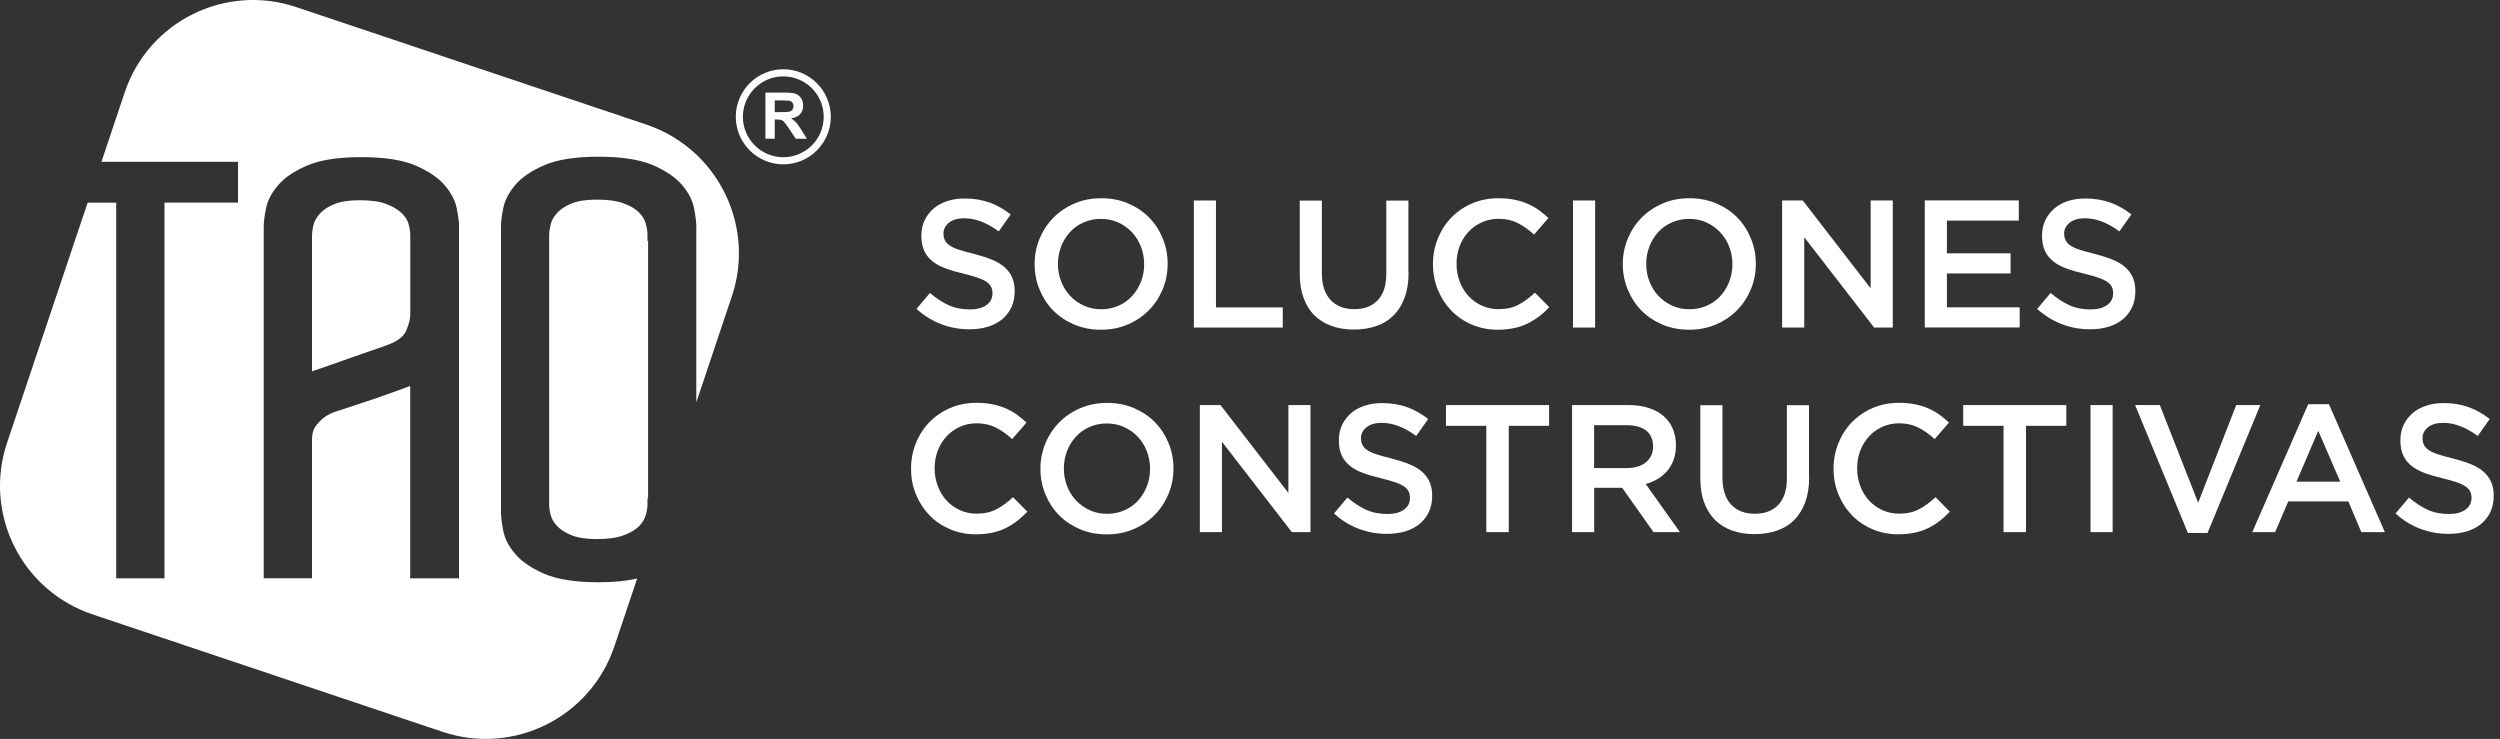 <svg width="203" height="60" viewBox="0 0 203 60" fill="none" xmlns="http://www.w3.org/2000/svg">
<rect x="0" y="0" width="203" height="60" fill="#333333" stroke="none"/>
<path d="M76.723 19.505C76.793 19.653 76.92 19.794 77.096 19.921C77.279 20.048 77.533 20.167 77.85 20.273C78.173 20.379 78.575 20.491 79.068 20.611C79.61 20.752 80.089 20.9 80.511 21.069C80.927 21.238 81.279 21.442 81.554 21.681C81.828 21.921 82.04 22.203 82.18 22.52C82.321 22.836 82.392 23.217 82.392 23.646C82.392 24.139 82.3 24.576 82.124 24.956C81.941 25.336 81.695 25.66 81.371 25.928C81.047 26.195 80.666 26.393 80.209 26.534C79.758 26.674 79.265 26.738 78.723 26.738C77.927 26.738 77.166 26.604 76.441 26.329C75.716 26.055 75.04 25.646 74.42 25.083L75.511 23.787C76.011 24.217 76.519 24.548 77.025 24.78C77.533 25.012 78.117 25.125 78.765 25.125C79.328 25.125 79.772 25.005 80.096 24.773C80.427 24.541 80.589 24.217 80.589 23.815C80.589 23.625 80.554 23.463 80.49 23.315C80.427 23.167 80.307 23.034 80.138 22.907C79.969 22.787 79.73 22.667 79.427 22.562C79.124 22.456 78.737 22.343 78.251 22.224C77.702 22.097 77.209 21.956 76.779 21.794C76.35 21.639 75.99 21.442 75.702 21.203C75.413 20.97 75.188 20.681 75.04 20.351C74.892 20.02 74.814 19.611 74.814 19.125C74.814 18.674 74.899 18.266 75.075 17.893C75.251 17.527 75.49 17.21 75.8 16.942C76.11 16.674 76.476 16.47 76.906 16.329C77.335 16.189 77.807 16.118 78.321 16.118C79.082 16.118 79.758 16.231 80.364 16.449C80.969 16.667 81.532 16.991 82.068 17.414L81.096 18.787C80.624 18.442 80.159 18.181 79.695 17.998C79.23 17.815 78.765 17.724 78.293 17.724C77.765 17.724 77.35 17.843 77.054 18.083C76.758 18.322 76.61 18.618 76.61 18.956C76.61 19.16 76.645 19.336 76.716 19.484L76.723 19.505Z" fill="white" style="fill:white;fill-opacity:1;"/>
<path d="M94.412 23.484C94.144 24.132 93.771 24.703 93.292 25.188C92.813 25.674 92.243 26.062 91.581 26.343C90.926 26.632 90.194 26.773 89.398 26.773C88.602 26.773 87.877 26.632 87.215 26.35C86.56 26.069 85.99 25.688 85.518 25.209C85.046 24.731 84.68 24.16 84.412 23.512C84.144 22.864 84.011 22.174 84.011 21.449C84.011 20.724 84.144 20.034 84.412 19.386C84.68 18.738 85.053 18.167 85.532 17.681C86.011 17.195 86.581 16.808 87.243 16.526C87.898 16.238 88.63 16.097 89.426 16.097C90.222 16.097 90.947 16.238 91.609 16.52C92.264 16.801 92.835 17.181 93.306 17.66C93.778 18.139 94.144 18.71 94.412 19.358C94.68 20.005 94.813 20.695 94.813 21.421C94.813 22.146 94.68 22.836 94.412 23.484ZM92.644 20.034C92.475 19.59 92.229 19.195 91.919 18.864C91.609 18.534 91.236 18.266 90.806 18.069C90.377 17.872 89.905 17.773 89.391 17.773C88.877 17.773 88.412 17.872 87.983 18.062C87.553 18.252 87.187 18.512 86.884 18.843C86.581 19.174 86.342 19.562 86.166 20.005C85.997 20.456 85.905 20.928 85.905 21.428C85.905 21.928 85.99 22.407 86.166 22.85C86.342 23.294 86.581 23.688 86.891 24.019C87.201 24.35 87.574 24.618 88.004 24.815C88.433 25.012 88.905 25.111 89.419 25.111C89.933 25.111 90.398 25.012 90.828 24.822C91.257 24.632 91.623 24.372 91.926 24.041C92.229 23.709 92.468 23.322 92.644 22.879C92.82 22.435 92.905 21.956 92.905 21.456C92.905 20.956 92.82 20.484 92.644 20.034Z" fill="white" style="fill:white;fill-opacity:1;"/>
<path d="M96.94 16.28H98.736V24.963H104.159V26.597H96.94V16.28Z" fill="white" style="fill:white;fill-opacity:1;"/>
<path d="M114.377 22.132C114.377 22.9 114.271 23.569 114.06 24.153C113.849 24.731 113.553 25.216 113.166 25.604C112.785 25.991 112.321 26.28 111.771 26.47C111.222 26.66 110.616 26.759 109.933 26.759C109.25 26.759 108.659 26.66 108.124 26.47C107.581 26.28 107.124 25.991 106.736 25.611C106.349 25.231 106.06 24.752 105.849 24.188C105.645 23.625 105.539 22.97 105.539 22.224V16.287H107.335V22.153C107.335 23.118 107.567 23.85 108.032 24.35C108.497 24.85 109.138 25.104 109.962 25.104C110.785 25.104 111.405 24.864 111.87 24.378C112.335 23.893 112.567 23.181 112.567 22.224V16.287H114.363V22.139L114.377 22.132Z" fill="white" style="fill:white;fill-opacity:1;"/>
<path d="M124.954 25.703C124.666 25.921 124.356 26.118 124.018 26.28C123.687 26.442 123.321 26.569 122.919 26.646C122.518 26.731 122.081 26.773 121.602 26.773C120.849 26.773 120.152 26.632 119.511 26.357C118.87 26.083 118.321 25.709 117.856 25.231C117.391 24.752 117.025 24.188 116.757 23.541C116.49 22.893 116.356 22.195 116.356 21.449C116.356 20.703 116.49 20.019 116.75 19.372C117.011 18.724 117.377 18.153 117.849 17.667C118.321 17.181 118.877 16.801 119.532 16.52C120.18 16.238 120.898 16.097 121.687 16.097C122.159 16.097 122.588 16.139 122.976 16.217C123.363 16.294 123.722 16.407 124.046 16.548C124.37 16.689 124.673 16.858 124.947 17.055C125.222 17.252 125.483 17.47 125.729 17.703L124.567 19.048C124.152 18.667 123.715 18.358 123.257 18.118C122.793 17.886 122.271 17.766 121.68 17.766C121.187 17.766 120.736 17.864 120.314 18.055C119.898 18.245 119.532 18.505 119.229 18.836C118.926 19.167 118.687 19.555 118.525 19.991C118.356 20.435 118.271 20.907 118.271 21.421C118.271 21.935 118.356 22.414 118.525 22.857C118.694 23.308 118.926 23.695 119.229 24.026C119.532 24.357 119.898 24.625 120.314 24.815C120.729 25.005 121.187 25.104 121.68 25.104C122.307 25.104 122.849 24.984 123.3 24.745C123.75 24.505 124.201 24.174 124.638 23.766L125.8 24.942C125.532 25.231 125.257 25.477 124.969 25.703H124.954Z" fill="white" style="fill:white;fill-opacity:1;"/>
<path d="M129.525 16.28V26.597H127.729V16.28H129.525Z" fill="white" style="fill:white;fill-opacity:1;"/>
<path d="M142.172 23.484C141.905 24.132 141.531 24.703 141.053 25.188C140.574 25.674 140.003 26.062 139.341 26.343C138.686 26.632 137.954 26.773 137.158 26.773C136.362 26.773 135.637 26.632 134.975 26.35C134.32 26.069 133.75 25.688 133.278 25.209C132.806 24.731 132.44 24.16 132.172 23.512C131.905 22.864 131.771 22.174 131.771 21.449C131.771 20.724 131.905 20.034 132.172 19.386C132.44 18.738 132.813 18.167 133.292 17.681C133.771 17.195 134.341 16.808 135.003 16.526C135.658 16.238 136.391 16.097 137.186 16.097C137.982 16.097 138.708 16.238 139.37 16.52C140.024 16.801 140.595 17.181 141.067 17.66C141.538 18.139 141.905 18.71 142.172 19.358C142.44 20.005 142.574 20.695 142.574 21.421C142.574 22.146 142.44 22.836 142.172 23.484ZM140.412 20.034C140.243 19.59 139.996 19.195 139.686 18.864C139.377 18.534 139.003 18.266 138.574 18.069C138.144 17.872 137.672 17.773 137.158 17.773C136.644 17.773 136.179 17.872 135.75 18.062C135.32 18.252 134.954 18.512 134.651 18.843C134.348 19.174 134.109 19.562 133.933 20.005C133.764 20.456 133.672 20.928 133.672 21.428C133.672 21.928 133.757 22.407 133.933 22.85C134.109 23.294 134.348 23.688 134.658 24.019C134.968 24.35 135.341 24.618 135.771 24.815C136.201 25.012 136.672 25.111 137.186 25.111C137.701 25.111 138.165 25.012 138.595 24.822C139.024 24.632 139.391 24.372 139.693 24.041C139.996 23.709 140.236 23.322 140.412 22.879C140.588 22.435 140.672 21.956 140.672 21.456C140.672 20.956 140.588 20.484 140.412 20.034Z" fill="white" style="fill:white;fill-opacity:1;"/>
<path d="M151.898 16.28H153.693V26.597H152.179L146.503 19.259V26.597H144.708V16.28H146.384L151.898 23.414V16.28Z" fill="white" style="fill:white;fill-opacity:1;"/>
<path d="M163.926 17.914H158.088V20.569H163.257V22.203H158.088V24.956H163.996V26.59H156.292V16.273H163.926V17.907V17.914Z" fill="white" style="fill:white;fill-opacity:1;"/>
<path d="M167.722 19.505C167.792 19.653 167.919 19.794 168.095 19.921C168.278 20.048 168.532 20.167 168.848 20.273C169.172 20.379 169.574 20.491 170.067 20.611C170.609 20.752 171.088 20.9 171.51 21.069C171.926 21.238 172.278 21.442 172.553 21.681C172.827 21.921 173.039 22.203 173.179 22.519C173.32 22.836 173.391 23.216 173.391 23.646C173.391 24.139 173.299 24.576 173.123 24.956C172.94 25.336 172.694 25.66 172.37 25.928C172.046 26.195 171.665 26.393 171.208 26.533C170.757 26.674 170.264 26.738 169.722 26.738C168.926 26.738 168.165 26.604 167.44 26.329C166.715 26.055 166.039 25.646 165.419 25.083L166.51 23.787C167.01 24.216 167.518 24.547 168.025 24.78C168.532 25.012 169.116 25.125 169.764 25.125C170.327 25.125 170.771 25.005 171.095 24.773C171.426 24.541 171.588 24.216 171.588 23.815C171.588 23.625 171.553 23.463 171.489 23.315C171.426 23.167 171.306 23.033 171.137 22.907C170.968 22.787 170.729 22.667 170.426 22.562C170.123 22.456 169.736 22.343 169.25 22.224C168.701 22.097 168.208 21.956 167.778 21.794C167.349 21.639 166.989 21.442 166.701 21.203C166.412 20.97 166.187 20.681 166.039 20.35C165.891 20.019 165.813 19.611 165.813 19.125C165.813 18.674 165.898 18.266 166.074 17.893C166.25 17.526 166.489 17.21 166.799 16.942C167.109 16.674 167.475 16.47 167.905 16.329C168.334 16.189 168.806 16.118 169.32 16.118C170.081 16.118 170.757 16.231 171.363 16.449C171.968 16.667 172.532 16.991 173.067 17.414L172.095 18.787C171.623 18.442 171.158 18.181 170.694 17.998C170.229 17.815 169.764 17.724 169.292 17.724C168.764 17.724 168.348 17.843 168.053 18.083C167.757 18.322 167.609 18.618 167.609 18.956C167.609 19.16 167.644 19.336 167.715 19.484L167.722 19.505Z" fill="white" style="fill:white;fill-opacity:1;"/>
<path d="M82.575 42.315C82.286 42.533 81.977 42.73 81.638 42.892C81.308 43.054 80.941 43.181 80.54 43.258C80.138 43.343 79.702 43.385 79.223 43.385C78.469 43.385 77.772 43.245 77.132 42.97C76.491 42.695 75.941 42.322 75.477 41.843C75.012 41.364 74.646 40.801 74.378 40.153C74.11 39.505 73.977 38.808 73.977 38.061C73.977 37.315 74.11 36.632 74.371 35.984C74.632 35.336 74.998 34.766 75.469 34.28C75.941 33.794 76.498 33.414 77.153 33.132C77.8 32.85 78.519 32.709 79.308 32.709C79.779 32.709 80.209 32.752 80.596 32.829C80.984 32.907 81.343 33.019 81.667 33.16C81.99 33.301 82.293 33.47 82.568 33.667C82.843 33.864 83.103 34.083 83.35 34.315L82.188 35.653C81.772 35.273 81.336 34.963 80.878 34.723C80.413 34.491 79.892 34.371 79.3 34.371C78.808 34.371 78.357 34.47 77.934 34.66C77.519 34.85 77.153 35.111 76.85 35.442C76.547 35.773 76.308 36.16 76.145 36.597C75.977 37.04 75.892 37.512 75.892 38.026C75.892 38.54 75.977 39.019 76.145 39.463C76.315 39.913 76.547 40.301 76.85 40.632C77.153 40.963 77.519 41.23 77.934 41.42C78.35 41.611 78.808 41.709 79.3 41.709C79.927 41.709 80.469 41.59 80.92 41.35C81.371 41.111 81.822 40.78 82.258 40.371L83.42 41.547C83.153 41.829 82.878 42.083 82.589 42.308L82.575 42.315Z" fill="white" style="fill:white;fill-opacity:1;"/>
<path d="M94.885 40.104C94.617 40.752 94.244 41.322 93.765 41.808C93.286 42.294 92.716 42.681 92.054 42.963C91.399 43.244 90.666 43.392 89.871 43.392C89.075 43.392 88.35 43.252 87.688 42.97C87.033 42.688 86.462 42.308 85.99 41.829C85.519 41.35 85.152 40.78 84.885 40.132C84.617 39.484 84.483 38.794 84.483 38.068C84.483 37.343 84.617 36.653 84.885 36.005C85.152 35.357 85.526 34.787 86.004 34.301C86.483 33.815 87.054 33.428 87.716 33.146C88.378 32.864 89.103 32.716 89.899 32.716C90.695 32.716 91.42 32.857 92.082 33.139C92.737 33.421 93.307 33.801 93.779 34.28C94.251 34.759 94.617 35.329 94.885 35.977C95.152 36.625 95.286 37.315 95.286 38.04C95.286 38.766 95.152 39.456 94.885 40.104ZM93.124 36.646C92.955 36.202 92.709 35.808 92.399 35.477C92.089 35.146 91.716 34.878 91.286 34.681C90.857 34.484 90.385 34.385 89.871 34.385C89.357 34.385 88.892 34.484 88.462 34.674C88.033 34.864 87.666 35.125 87.364 35.456C87.061 35.787 86.821 36.174 86.645 36.618C86.476 37.068 86.385 37.54 86.385 38.04C86.385 38.54 86.469 39.012 86.645 39.463C86.814 39.913 87.061 40.301 87.371 40.632C87.68 40.963 88.054 41.23 88.483 41.428C88.913 41.625 89.385 41.723 89.899 41.723C90.413 41.723 90.878 41.625 91.307 41.435C91.737 41.244 92.103 40.984 92.406 40.653C92.709 40.322 92.948 39.935 93.124 39.491C93.3 39.047 93.385 38.568 93.385 38.068C93.385 37.568 93.3 37.097 93.124 36.646Z" fill="white" style="fill:white;fill-opacity:1;"/>
<path d="M104.617 32.892H106.413V43.209H104.898L99.222 35.871V43.209H97.427V32.892H99.103L104.617 40.026V32.892Z" fill="white" style="fill:white;fill-opacity:1;"/>
<path d="M110.624 36.118C110.694 36.266 110.821 36.407 110.997 36.533C111.173 36.66 111.434 36.78 111.751 36.885C112.075 36.991 112.476 37.104 112.969 37.223C113.511 37.364 113.99 37.512 114.413 37.681C114.828 37.85 115.18 38.054 115.455 38.294C115.73 38.533 115.941 38.815 116.082 39.132C116.223 39.449 116.293 39.829 116.293 40.259C116.293 40.752 116.201 41.188 116.025 41.568C115.842 41.949 115.596 42.273 115.272 42.54C114.948 42.808 114.568 43.005 114.11 43.146C113.659 43.28 113.166 43.35 112.624 43.35C111.828 43.35 111.068 43.216 110.342 42.942C109.617 42.667 108.941 42.259 108.321 41.695L109.413 40.399C109.913 40.829 110.42 41.16 110.927 41.392C111.441 41.625 112.018 41.737 112.666 41.737C113.23 41.737 113.673 41.618 113.997 41.385C114.328 41.153 114.49 40.829 114.49 40.428C114.49 40.237 114.455 40.075 114.392 39.928C114.328 39.78 114.209 39.646 114.04 39.519C113.871 39.399 113.631 39.28 113.328 39.174C113.025 39.069 112.638 38.956 112.152 38.836C111.603 38.709 111.11 38.569 110.68 38.407C110.251 38.252 109.892 38.054 109.603 37.815C109.314 37.583 109.089 37.294 108.941 36.963C108.786 36.632 108.716 36.223 108.716 35.737C108.716 35.287 108.8 34.878 108.976 34.505C109.152 34.139 109.392 33.822 109.702 33.554C110.011 33.287 110.378 33.083 110.807 32.942C111.237 32.801 111.709 32.73 112.223 32.73C112.983 32.73 113.659 32.843 114.265 33.062C114.87 33.28 115.434 33.604 115.969 34.026L114.997 35.4C114.525 35.054 114.061 34.794 113.596 34.611C113.131 34.428 112.666 34.336 112.194 34.336C111.666 34.336 111.251 34.456 110.955 34.695C110.659 34.935 110.511 35.23 110.511 35.569C110.511 35.773 110.547 35.949 110.617 36.097L110.624 36.118Z" fill="white" style="fill:white;fill-opacity:1;"/>
<path d="M122.518 43.209H120.687V34.576H117.413V32.892H125.786V34.576H122.511V43.209H122.518Z" fill="white" style="fill:white;fill-opacity:1;"/>
<path d="M134.264 43.209L131.722 39.611H129.448V43.209H127.652V32.892H132.25C132.842 32.892 133.37 32.97 133.849 33.118C134.328 33.273 134.729 33.484 135.06 33.766C135.391 34.047 135.645 34.392 135.821 34.794C135.997 35.202 136.088 35.653 136.088 36.16C136.088 36.59 136.025 36.977 135.905 37.315C135.786 37.653 135.61 37.956 135.398 38.216C135.18 38.477 134.926 38.695 134.624 38.878C134.321 39.062 133.99 39.202 133.631 39.301L136.412 43.209H134.279H134.264ZM133.673 34.963C133.3 34.674 132.772 34.526 132.088 34.526H129.441V38.005H132.102C132.75 38.005 133.271 37.85 133.652 37.533C134.039 37.216 134.229 36.794 134.229 36.259C134.229 35.688 134.039 35.252 133.666 34.963H133.673Z" fill="white" style="fill:white;fill-opacity:1;"/>
<path d="M146.905 38.745C146.905 39.512 146.8 40.181 146.588 40.766C146.377 41.343 146.081 41.829 145.694 42.216C145.314 42.604 144.849 42.892 144.3 43.082C143.757 43.273 143.145 43.371 142.462 43.371C141.779 43.371 141.187 43.273 140.652 43.082C140.11 42.892 139.652 42.604 139.265 42.223C138.884 41.843 138.589 41.364 138.377 40.801C138.166 40.237 138.067 39.583 138.067 38.836V32.9H139.863V38.766C139.863 39.73 140.096 40.463 140.56 40.963C141.025 41.463 141.666 41.716 142.49 41.716C143.314 41.716 143.934 41.477 144.398 40.991C144.863 40.505 145.095 39.794 145.095 38.836V32.9H146.891V38.752L146.905 38.745Z" fill="white" style="fill:white;fill-opacity:1;"/>
<path d="M157.483 42.315C157.194 42.533 156.884 42.73 156.546 42.892C156.215 43.054 155.849 43.181 155.448 43.259C155.046 43.343 154.61 43.385 154.131 43.385C153.377 43.385 152.68 43.245 152.039 42.97C151.398 42.695 150.849 42.322 150.384 41.843C149.919 41.364 149.553 40.801 149.286 40.153C149.018 39.505 148.884 38.808 148.884 38.062C148.884 37.315 149.018 36.632 149.279 35.984C149.539 35.336 149.905 34.766 150.377 34.28C150.849 33.794 151.405 33.414 152.06 33.132C152.708 32.85 153.426 32.709 154.215 32.709C154.687 32.709 155.117 32.752 155.504 32.829C155.891 32.907 156.25 33.019 156.574 33.16C156.898 33.301 157.201 33.47 157.476 33.667C157.75 33.864 158.011 34.083 158.257 34.315L157.095 35.653C156.68 35.273 156.243 34.963 155.786 34.724C155.321 34.491 154.8 34.371 154.208 34.371C153.715 34.371 153.265 34.47 152.842 34.66C152.426 34.85 152.06 35.111 151.757 35.442C151.455 35.773 151.215 36.16 151.053 36.597C150.884 37.04 150.8 37.512 150.8 38.026C150.8 38.54 150.884 39.019 151.053 39.463C151.222 39.913 151.455 40.301 151.757 40.632C152.06 40.963 152.426 41.23 152.842 41.421C153.257 41.611 153.715 41.709 154.208 41.709C154.835 41.709 155.377 41.59 155.828 41.35C156.279 41.111 156.729 40.78 157.166 40.371L158.328 41.547C158.06 41.829 157.786 42.083 157.497 42.308L157.483 42.315Z" fill="white" style="fill:white;fill-opacity:1;"/>
<path d="M164.518 43.209H162.687V34.576H159.412V32.892H167.785V34.576H164.511V43.209H164.518Z" fill="white" style="fill:white;fill-opacity:1;"/>
<path d="M171.546 32.892V43.209H169.75V32.892H171.546Z" fill="white" style="fill:white;fill-opacity:1;"/>
<path d="M181.581 32.892H183.539L179.25 43.28H177.659L173.37 32.892H175.377L178.49 40.822L181.581 32.892Z" fill="white" style="fill:white;fill-opacity:1;"/>
<path d="M193.651 43.209H191.736L190.687 40.716H185.806L184.743 43.209H182.884L187.426 32.822H189.109L193.651 43.209ZM188.243 34.984L186.475 39.111H190.025L188.243 34.984Z" fill="white" style="fill:white;fill-opacity:1;"/>
<path d="M196.82 36.118C196.891 36.266 197.018 36.407 197.194 36.533C197.37 36.66 197.63 36.78 197.947 36.885C198.271 36.991 198.672 37.104 199.165 37.223C199.708 37.364 200.187 37.512 200.609 37.681C201.025 37.85 201.377 38.054 201.651 38.294C201.926 38.533 202.137 38.815 202.278 39.132C202.419 39.449 202.489 39.829 202.489 40.259C202.489 40.752 202.398 41.188 202.222 41.568C202.039 41.949 201.792 42.273 201.468 42.54C201.144 42.808 200.764 43.005 200.306 43.146C199.856 43.28 199.363 43.35 198.82 43.35C198.025 43.35 197.264 43.216 196.539 42.942C195.813 42.667 195.137 42.259 194.518 41.695L195.609 40.399C196.109 40.829 196.616 41.16 197.123 41.392C197.637 41.625 198.215 41.737 198.863 41.737C199.426 41.737 199.87 41.618 200.194 41.385C200.525 41.153 200.687 40.829 200.687 40.428C200.687 40.237 200.651 40.075 200.588 39.928C200.525 39.78 200.405 39.646 200.236 39.519C200.067 39.399 199.827 39.28 199.525 39.174C199.222 39.069 198.834 38.956 198.349 38.836C197.799 38.709 197.306 38.569 196.877 38.407C196.447 38.252 196.088 38.054 195.799 37.815C195.511 37.583 195.285 37.294 195.137 36.963C194.982 36.632 194.912 36.223 194.912 35.737C194.912 35.287 194.996 34.878 195.172 34.505C195.349 34.139 195.588 33.822 195.898 33.554C196.208 33.287 196.574 33.083 197.003 32.942C197.433 32.801 197.905 32.73 198.419 32.73C199.179 32.73 199.856 32.843 200.461 33.062C201.067 33.28 201.63 33.604 202.165 34.026L201.194 35.4C200.722 35.054 200.257 34.794 199.792 34.611C199.327 34.428 198.863 34.336 198.391 34.336C197.863 34.336 197.447 34.456 197.151 34.695C196.856 34.935 196.708 35.23 196.708 35.569C196.708 35.773 196.743 35.949 196.813 36.097L196.82 36.118Z" fill="white" style="fill:white;fill-opacity:1;"/>
<path d="M63.604 13.344C61.477 13.344 59.745 11.611 59.745 9.484C59.745 7.358 61.477 5.625 63.604 5.625C65.731 5.625 67.463 7.358 67.463 9.484C67.463 11.611 65.731 13.344 63.604 13.344ZM63.604 6.203C61.794 6.203 60.322 7.675 60.322 9.484C60.322 11.294 61.794 12.766 63.604 12.766C65.414 12.766 66.885 11.294 66.885 9.484C66.885 7.675 65.414 6.203 63.604 6.203Z" fill="white" style="fill:white;fill-opacity:1;"/>
<path d="M62.153 11.266V7.52H63.745C64.146 7.52 64.435 7.555 64.618 7.618C64.801 7.689 64.942 7.808 65.055 7.977C65.16 8.146 65.217 8.344 65.217 8.569C65.217 8.851 65.132 9.083 64.97 9.266C64.808 9.449 64.555 9.562 64.231 9.611C64.393 9.71 64.526 9.808 64.632 9.928C64.738 10.048 64.879 10.245 65.062 10.534L65.519 11.266H64.618L64.069 10.449C63.872 10.161 63.745 9.977 63.667 9.9C63.597 9.822 63.52 9.773 63.442 9.745C63.365 9.717 63.238 9.703 63.062 9.703H62.907V11.266H62.153ZM62.907 9.104H63.463C63.829 9.104 64.055 9.09 64.139 9.055C64.224 9.02 64.301 8.97 64.35 8.9C64.4 8.823 64.428 8.731 64.428 8.618C64.428 8.492 64.393 8.393 64.329 8.315C64.259 8.238 64.167 8.189 64.048 8.168C63.984 8.161 63.801 8.154 63.498 8.154H62.907V9.104Z" fill="white" style="fill:white;fill-opacity:1;"/>
<path d="M33.174 18.195C33.266 18.526 33.315 18.829 33.315 19.104V25.491C33.315 25.9 33.202 26.35 32.984 26.843C32.766 27.343 32.252 27.731 31.449 28.012C31.386 28.047 31.083 28.153 30.54 28.336C29.991 28.519 29.386 28.731 28.716 28.97C28.047 29.202 27.386 29.435 26.738 29.667C26.083 29.9 25.618 30.062 25.336 30.153V19.195C25.336 18.914 25.372 18.611 25.449 18.287C25.526 17.956 25.709 17.639 25.991 17.329C26.273 17.02 26.667 16.766 27.181 16.562C27.695 16.358 28.372 16.259 29.209 16.259C30.111 16.259 30.829 16.358 31.357 16.562C31.886 16.766 32.301 17.005 32.597 17.287C32.892 17.562 33.09 17.872 33.181 18.195H33.174ZM52.575 19.062C52.575 18.78 52.526 18.477 52.434 18.146C52.343 17.822 52.153 17.52 51.871 17.238C51.596 16.956 51.181 16.717 50.632 16.512C50.09 16.308 49.364 16.21 48.463 16.21C47.625 16.21 46.949 16.308 46.435 16.512C45.92 16.717 45.526 16.977 45.245 17.28C44.963 17.59 44.787 17.914 44.709 18.238C44.632 18.562 44.59 18.864 44.59 19.146V40.885C44.59 41.167 44.625 41.47 44.709 41.794C44.787 42.118 44.963 42.435 45.245 42.723C45.526 43.019 45.92 43.266 46.435 43.47C46.949 43.674 47.625 43.773 48.463 43.773C49.364 43.773 50.09 43.674 50.632 43.47C51.174 43.266 51.59 43.026 51.871 42.745C52.153 42.463 52.336 42.16 52.434 41.836C52.526 41.505 52.575 41.223 52.575 40.97V40.456H52.625V19.562H52.575V19.048V19.062ZM59.427 24.055L56.794 31.914L56.54 32.667V18.364C56.54 18.026 56.477 17.534 56.357 16.9C56.23 16.259 55.906 15.632 55.378 15.012C54.85 14.393 54.054 13.858 52.998 13.4C51.935 12.956 50.477 12.724 48.611 12.724C46.745 12.724 45.287 12.949 44.223 13.4C43.167 13.858 42.371 14.393 41.843 15.012C41.315 15.639 40.991 16.266 40.864 16.9C40.737 17.534 40.681 18.026 40.681 18.364V41.639C40.681 41.977 40.745 42.47 40.864 43.104C40.991 43.745 41.315 44.371 41.843 44.991C42.371 45.611 43.167 46.146 44.223 46.604C45.287 47.054 46.745 47.28 48.611 47.28C49.829 47.28 50.864 47.174 51.737 46.977L49.885 52.491C47.949 58.251 41.709 61.357 35.942 59.427L7.506 49.885C1.745 47.949 -1.361 41.709 0.576 35.949L6.47 18.379L7.118 16.456H9.435V46.963H13.358V16.449H19.329V13.139H8.238L10.125 7.506C12.048 1.745 18.287 -1.361 24.055 0.576L52.491 10.118C54.019 10.632 55.35 11.449 56.456 12.47H56.463C59.54 15.336 60.85 19.822 59.427 24.055ZM37.28 18.407C37.28 18.062 37.216 17.576 37.09 16.935C36.97 16.301 36.646 15.667 36.111 15.048C35.583 14.421 34.787 13.893 33.731 13.435C32.667 12.984 31.209 12.759 29.343 12.759C27.477 12.759 26.012 12.984 24.956 13.435C23.9 13.886 23.104 14.421 22.576 15.048C22.048 15.667 21.717 16.301 21.597 16.935C21.47 17.576 21.414 18.062 21.414 18.407V46.956H25.336V35.667C25.336 35.202 25.449 34.822 25.688 34.526C25.921 34.23 26.174 33.991 26.456 33.801C26.801 33.583 27.16 33.428 27.533 33.336L30.329 32.407C31.04 32.153 31.702 31.921 32.308 31.709C32.914 31.491 33.245 31.364 33.308 31.336V46.963H37.273V18.407H37.28Z" fill="white" style="fill:white;fill-opacity:1;"/>
</svg>
